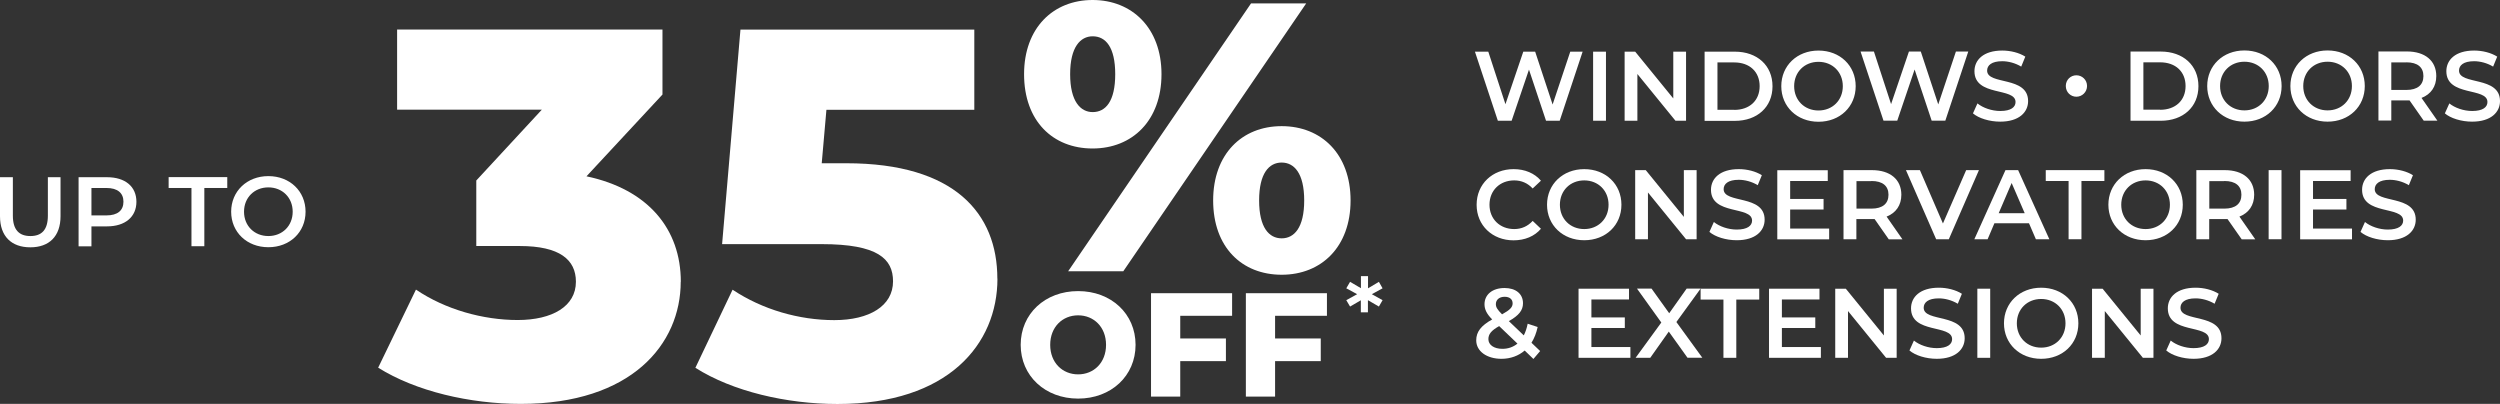 <?xml version="1.0" encoding="UTF-8"?><svg id="Layer_1" xmlns="http://www.w3.org/2000/svg" viewBox="0 0 250.69 40.5"><rect x="0" y="0" width="250.69" height="40.5" fill="#333333" stroke="none"/><defs><style>.cls-1{fill:#fff;stroke-width:0px;}</style></defs><path class="cls-1" d="m158.7,5.18l-2.3,6.93h-1.37l-1.71-5.13-1.74,5.13h-1.38l-2.3-6.93h1.34l1.72,5.27,1.79-5.27h1.19l1.75,5.3,1.77-5.3h1.23Zm1.05,0h1.29v6.93h-1.29v-6.93Zm9.32,0v6.93h-1.06l-3.82-4.69v4.69h-1.28v-6.93h1.06l3.82,4.69v-4.69h1.28Zm1.86,0h3.03c2.25,0,3.78,1.39,3.78,3.47s-1.53,3.47-3.78,3.47h-3.03v-6.93Zm2.97,5.84c1.54,0,2.55-.94,2.55-2.38s-1-2.38-2.55-2.38h-1.68v4.75h1.68Zm4.72-2.38c0-2.05,1.58-3.57,3.73-3.57s3.73,1.51,3.73,3.57-1.58,3.57-3.73,3.57-3.73-1.52-3.73-3.57Zm6.17,0c0-1.42-1.04-2.44-2.44-2.44s-2.44,1.02-2.44,2.44,1.04,2.44,2.44,2.44,2.44-1.02,2.44-2.44Zm12.58-3.47l-2.3,6.93h-1.37l-1.71-5.13-1.74,5.13h-1.38l-2.3-6.93h1.34l1.72,5.27,1.79-5.27h1.19l1.75,5.3,1.77-5.3h1.23Zm.47,6.2l.45-1c.55.45,1.44.76,2.29.76,1.08,0,1.53-.39,1.53-.9,0-1.5-4.12-.51-4.12-3.09,0-1.12.89-2.07,2.79-2.07.83,0,1.7.22,2.31.61l-.41,1c-.62-.37-1.31-.54-1.91-.54-1.07,0-1.51.42-1.51.94,0,1.48,4.11.51,4.11,3.06,0,1.11-.9,2.06-2.8,2.06-1.08,0-2.16-.34-2.73-.83Zm9.31-2.75c0-.62.49-1.07,1.06-1.07s1.07.45,1.07,1.07-.5,1.08-1.07,1.08-1.06-.45-1.06-1.08Zm6.49-3.45h3.03c2.25,0,3.78,1.39,3.78,3.47s-1.53,3.47-3.78,3.47h-3.03v-6.93Zm2.97,5.84c1.54,0,2.55-.94,2.55-2.38s-1-2.38-2.55-2.38h-1.68v4.75h1.68Zm4.72-2.38c0-2.05,1.58-3.57,3.73-3.57s3.73,1.51,3.73,3.57-1.58,3.57-3.73,3.57-3.73-1.52-3.73-3.57Zm6.17,0c0-1.42-1.04-2.44-2.44-2.44s-2.44,1.02-2.44,2.44,1.04,2.44,2.44,2.44,2.44-1.02,2.44-2.44Zm2.17,0c0-2.05,1.58-3.57,3.73-3.57s3.73,1.51,3.73,3.57-1.58,3.57-3.73,3.57-3.73-1.52-3.73-3.57Zm6.17,0c0-1.42-1.04-2.44-2.44-2.44s-2.44,1.02-2.44,2.44,1.04,2.44,2.44,2.44,2.44-1.02,2.44-2.44Zm7.2,3.47l-1.42-2.03c-.09,0-.18,0-.27,0h-1.56v2.02h-1.29v-6.93h2.85c1.82,0,2.95.93,2.95,2.47,0,1.05-.53,1.82-1.48,2.19l1.59,2.28h-1.39Zm-1.74-5.84h-1.51v2.76h1.51c1.13,0,1.71-.51,1.71-1.39s-.58-1.38-1.71-1.38Zm3.86,5.11l.45-1c.55.45,1.44.76,2.29.76,1.08,0,1.53-.39,1.53-.9,0-1.5-4.12-.51-4.12-3.09,0-1.12.89-2.07,2.79-2.07.83,0,1.7.22,2.31.61l-.41,1c-.62-.37-1.31-.54-1.91-.54-1.07,0-1.51.42-1.51.94,0,1.48,4.11.51,4.11,3.06,0,1.11-.9,2.06-2.8,2.06-1.08,0-2.16-.34-2.73-.83Z"/><path class="cls-1" d="m148.07,20.53c0-2.07,1.58-3.57,3.71-3.57,1.13,0,2.1.41,2.74,1.16l-.83.78c-.5-.54-1.13-.81-1.85-.81-1.44,0-2.48,1.01-2.48,2.44s1.04,2.44,2.48,2.44c.72,0,1.35-.27,1.85-.82l.83.79c-.64.75-1.61,1.16-2.75,1.16-2.12,0-3.7-1.5-3.7-3.56Z"/><path class="cls-1" d="m155.13,20.53c0-2.05,1.58-3.57,3.73-3.57s3.73,1.51,3.73,3.57-1.58,3.56-3.73,3.56-3.73-1.51-3.73-3.56Zm6.17,0c0-1.42-1.04-2.44-2.44-2.44s-2.44,1.02-2.44,2.44,1.04,2.44,2.44,2.44,2.44-1.02,2.44-2.44Z"/><path class="cls-1" d="m170.13,17.06v6.93h-1.06l-3.82-4.69v4.69h-1.28v-6.93h1.06l3.82,4.69v-4.69h1.28Z"/><path class="cls-1" d="m171.41,23.26l.45-1c.55.45,1.44.76,2.29.76,1.08,0,1.54-.39,1.54-.9,0-1.5-4.12-.51-4.12-3.09,0-1.12.89-2.07,2.79-2.07.83,0,1.7.22,2.31.61l-.41,1c-.62-.37-1.31-.54-1.91-.54-1.07,0-1.51.42-1.51.94,0,1.48,4.11.51,4.11,3.06,0,1.11-.9,2.06-2.8,2.06-1.08,0-2.16-.34-2.73-.83Z"/><path class="cls-1" d="m183.42,22.92v1.08h-5.2v-6.93h5.06v1.08h-3.77v1.8h3.35v1.06h-3.35v1.91h3.91Z"/><path class="cls-1" d="m189.4,24l-1.42-2.03c-.09,0-.18,0-.27,0h-1.56v2.02h-1.29v-6.93h2.85c1.82,0,2.95.93,2.95,2.47,0,1.05-.54,1.82-1.48,2.19l1.59,2.28h-1.39Zm-1.74-5.84h-1.5v2.76h1.5c1.13,0,1.71-.51,1.71-1.39s-.58-1.38-1.71-1.38Z"/><path class="cls-1" d="m198.44,17.06l-3.02,6.93h-1.27l-3.03-6.93h1.4l2.31,5.35,2.33-5.35h1.29Z"/><path class="cls-1" d="m203.46,22.39h-3.47l-.68,1.6h-1.33l3.12-6.93h1.27l3.13,6.93h-1.35l-.69-1.6Zm-.43-1.01l-1.31-3.03-1.3,3.03h2.6Z"/><path class="cls-1" d="m207.44,18.15h-2.3v-1.09h5.88v1.09h-2.3v5.84h-1.29v-5.84Z"/><path class="cls-1" d="m211.42,20.53c0-2.05,1.58-3.57,3.73-3.57s3.73,1.51,3.73,3.57-1.58,3.56-3.73,3.56-3.73-1.51-3.73-3.56Zm6.17,0c0-1.42-1.04-2.44-2.44-2.44s-2.44,1.02-2.44,2.44,1.04,2.44,2.44,2.44,2.44-1.02,2.44-2.44Z"/><path class="cls-1" d="m224.79,24l-1.42-2.03c-.09,0-.18,0-.27,0h-1.57v2.02h-1.29v-6.93h2.85c1.82,0,2.95.93,2.95,2.47,0,1.05-.54,1.82-1.48,2.19l1.59,2.28h-1.39Zm-1.74-5.84h-1.51v2.76h1.51c1.13,0,1.71-.51,1.71-1.39s-.58-1.38-1.71-1.38Z"/><path class="cls-1" d="m227.49,17.06h1.29v6.93h-1.29v-6.93Z"/><path class="cls-1" d="m235.85,22.92v1.08h-5.2v-6.93h5.06v1.08h-3.77v1.8h3.35v1.06h-3.35v1.91h3.91Z"/><path class="cls-1" d="m236.7,23.26l.45-1c.55.45,1.44.76,2.29.76,1.08,0,1.54-.39,1.54-.9,0-1.5-4.12-.51-4.12-3.09,0-1.12.89-2.07,2.79-2.07.83,0,1.7.22,2.31.61l-.41,1c-.62-.37-1.31-.54-1.91-.54-1.07,0-1.51.42-1.51.94,0,1.48,4.11.51,4.11,3.06,0,1.11-.9,2.06-2.8,2.06-1.08,0-2.16-.34-2.73-.83Z"/><path class="cls-1" d="m153.76,35.99l-.87-.84c-.62.53-1.42.83-2.33.83-1.47,0-2.53-.76-2.53-1.85,0-.86.48-1.47,1.6-2.1-.56-.56-.77-1.02-.77-1.52,0-.97.79-1.63,2.01-1.63,1.12,0,1.85.58,1.85,1.53,0,.71-.42,1.23-1.42,1.79l1.5,1.43c.17-.33.3-.72.39-1.17l1,.33c-.13.6-.34,1.14-.62,1.58l.87.83-.68.8Zm-1.6-1.54l-1.83-1.75c-.8.45-1.08.81-1.08,1.31,0,.57.55.97,1.41.97.57,0,1.08-.18,1.5-.52Zm-2.16-3.96c0,.31.13.54.62,1.03.8-.44,1.06-.72,1.06-1.1,0-.4-.29-.66-.8-.66-.55,0-.88.31-.88.73Z"/><path class="cls-1" d="m163.49,34.8v1.08h-5.2v-6.93h5.06v1.08h-3.77v1.8h3.35v1.06h-3.35v1.91h3.91Z"/><path class="cls-1" d="m169.22,35.88l-1.88-2.63-1.86,2.63h-1.47l2.58-3.54-2.44-3.4h1.46l1.77,2.47,1.75-2.47h1.4l-2.43,3.35,2.6,3.58h-1.49Z"/><path class="cls-1" d="m172.83,30.04h-2.3v-1.09h5.88v1.09h-2.3v5.84h-1.29v-5.84Z"/><path class="cls-1" d="m182.59,34.8v1.08h-5.2v-6.93h5.06v1.08h-3.77v1.8h3.35v1.06h-3.35v1.91h3.91Z"/><path class="cls-1" d="m190.19,28.95v6.93h-1.06l-3.82-4.69v4.69h-1.28v-6.93h1.06l3.82,4.69v-4.69h1.28Z"/><path class="cls-1" d="m191.47,35.15l.45-1c.55.45,1.44.76,2.29.76,1.08,0,1.54-.39,1.54-.9,0-1.5-4.12-.51-4.12-3.09,0-1.12.89-2.07,2.79-2.07.83,0,1.7.22,2.31.61l-.41,1c-.62-.37-1.31-.54-1.91-.54-1.07,0-1.51.42-1.51.94,0,1.48,4.11.51,4.11,3.06,0,1.11-.9,2.06-2.8,2.06-1.08,0-2.16-.34-2.73-.83Z"/><path class="cls-1" d="m198.28,28.95h1.29v6.93h-1.29v-6.93Z"/><path class="cls-1" d="m200.95,32.42c0-2.05,1.58-3.57,3.73-3.57s3.73,1.51,3.73,3.57-1.58,3.56-3.73,3.56-3.73-1.51-3.73-3.56Zm6.17,0c0-1.42-1.04-2.44-2.44-2.44s-2.44,1.02-2.44,2.44,1.04,2.44,2.44,2.44,2.44-1.02,2.44-2.44Z"/><path class="cls-1" d="m215.94,28.95v6.93h-1.06l-3.82-4.69v4.69h-1.28v-6.93h1.06l3.82,4.69v-4.69h1.28Z"/><path class="cls-1" d="m217.22,35.15l.45-1c.55.45,1.44.76,2.29.76,1.08,0,1.54-.39,1.54-.9,0-1.5-4.12-.51-4.12-3.09,0-1.12.89-2.07,2.79-2.07.83,0,1.7.22,2.31.61l-.41,1c-.62-.37-1.31-.54-1.91-.54-1.07,0-1.51.42-1.51.94,0,1.48,4.11.51,4.11,3.06,0,1.11-.9,2.06-2.8,2.06-1.08,0-2.16-.34-2.73-.83Z"/><path class="cls-1" d="m0,21.68v-3.91h1.29v3.86c0,1.43.64,2.04,1.76,2.04s1.75-.61,1.75-2.04v-3.86h1.27v3.91c0,2.02-1.14,3.12-3.03,3.12s-3.04-1.1-3.04-3.12Z"/><path class="cls-1" d="m13.68,20.23c0,1.52-1.13,2.47-2.95,2.47h-1.56v2h-1.29v-6.93h2.85c1.82,0,2.95.93,2.95,2.47Zm-1.3,0c0-.87-.58-1.38-1.71-1.38h-1.5v2.75h1.5c1.13,0,1.71-.5,1.71-1.38Z"/><path class="cls-1" d="m19.21,18.85h-2.3v-1.09h5.88v1.09h-2.3v5.84h-1.29v-5.84Z"/><path class="cls-1" d="m23.18,21.23c0-2.05,1.58-3.57,3.73-3.57s3.73,1.51,3.73,3.57-1.58,3.56-3.73,3.56-3.73-1.51-3.73-3.56Zm6.17,0c0-1.42-1.04-2.44-2.44-2.44s-2.44,1.02-2.44,2.44,1.04,2.44,2.44,2.44,2.44-1.02,2.44-2.44Z"/><path class="cls-1" d="m68.26,28.25c0,6.26-4.94,12.25-16.04,12.25-5.1,0-10.52-1.26-14.3-3.63l3.79-7.83c2.95,2,6.73,3.05,10.2,3.05s5.84-1.37,5.84-3.84c0-2.21-1.63-3.58-5.63-3.58h-4.36v-6.57l6.57-7.1h-14.51V2.96h26.61v6.52l-7.62,8.2c6.2,1.31,9.46,5.31,9.46,10.57Z"/><path class="cls-1" d="m100.02,27.94c0,6.57-4.94,12.57-16.04,12.57-5.1,0-10.52-1.26-14.25-3.63l3.73-7.83c3,2,6.68,3.05,10.2,3.05s5.89-1.42,5.89-3.89c0-2.26-1.53-3.73-7.15-3.73h-9.99l1.84-21.51h23.45v8.04h-14.83l-.47,5.36h2.47c10.88,0,15.14,5.05,15.14,11.57Z"/><path class="cls-1" d="m102.69,7.44c0-4.64,2.92-7.44,6.87-7.44s6.91,2.8,6.91,7.44-2.92,7.45-6.91,7.45-6.87-2.76-6.87-7.45ZM125.45.34h5.53l-18.34,26.86h-5.53L125.45.34Zm-13.62,7.1c0-2.72-.96-3.8-2.26-3.8-1.23,0-2.26,1.07-2.26,3.8s1.04,3.8,2.26,3.8c1.3,0,2.26-1.08,2.26-3.8Zm9.82,12.66c0-4.64,2.88-7.45,6.87-7.45s6.91,2.8,6.91,7.45-2.92,7.45-6.91,7.45-6.87-2.76-6.87-7.45Zm9.13,0c0-2.72-1-3.8-2.26-3.8s-2.26,1.07-2.26,3.8,1,3.8,2.26,3.8,2.26-1.07,2.26-3.8Z"/><path class="cls-1" d="m102.35,34.58c0-3.11,2.44-5.39,5.76-5.39s5.76,2.28,5.76,5.39-2.45,5.39-5.76,5.39-5.76-2.28-5.76-5.39Zm8.56,0c0-1.79-1.23-2.96-2.8-2.96s-2.8,1.17-2.8,2.96,1.23,2.96,2.8,2.96,2.8-1.17,2.8-2.96Z"/><path class="cls-1" d="m118.35,31.66v2.28h4.58v2.27h-4.58v3.56h-2.93v-10.37h8.13v2.27h-5.2Z"/><path class="cls-1" d="m127.86,31.66v2.28h4.58v2.27h-4.58v3.56h-2.93v-10.37h8.13v2.27h-5.2Z"/><path class="cls-1" d="m137.56,29.5l1.08.6-.37.64-1.1-.64v1.22s-.71,0-.71,0v-1.21s-1.08.63-1.08.63l-.38-.64,1.09-.6-1.09-.59.38-.65,1.09.64v-1.21s.71,0,.71,0v1.22s1.09-.65,1.09-.65l.37.65-1.08.59Z"/></svg>